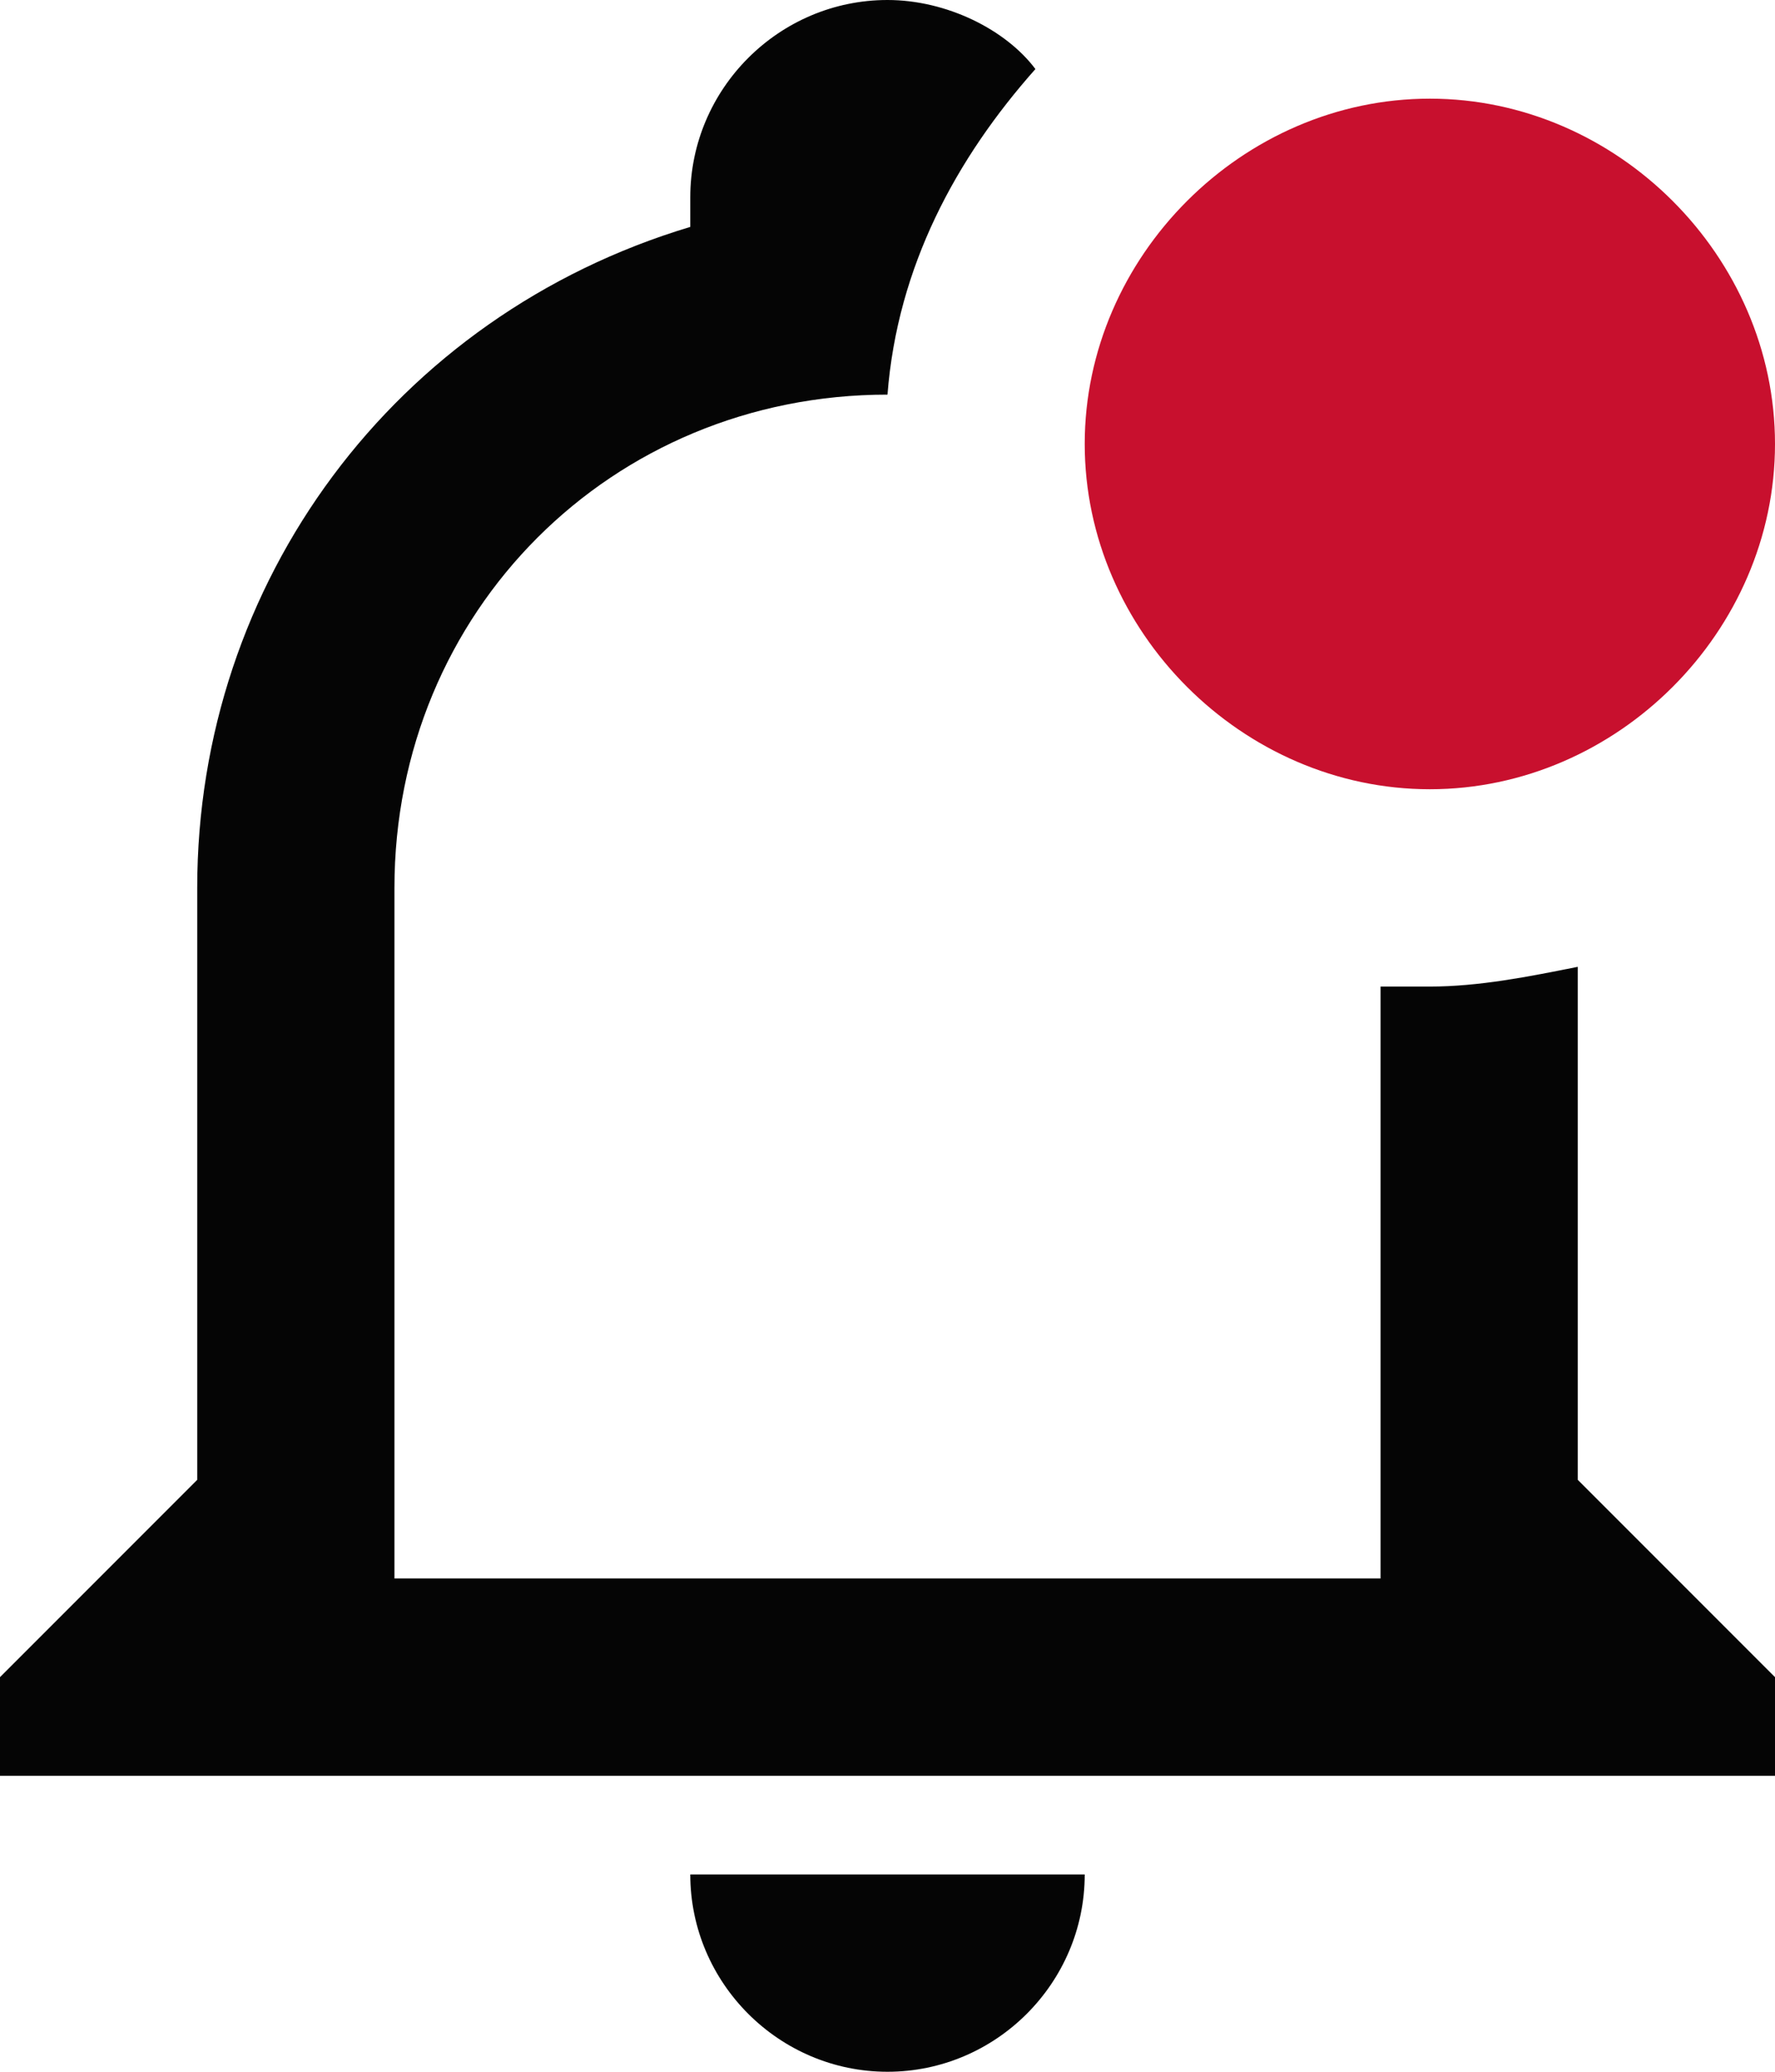 <svg width="18" height="21" viewBox="0 0 18 21" fill="none" xmlns="http://www.w3.org/2000/svg">
<path fill-rule="evenodd" clip-rule="evenodd" d="M16 9.8V15L18 17V18H0V17L2 15V9C2 5.9 4 3.2 7 2.3V2C7 0.9 7.9 0 9 0C9.6 0 10.2 0.3 10.5 0.7C9.7 1.6 9.1 2.7 9 4C6.2 4 4 6.2 4 9V16H14V10H14.5C15 10 15.5 9.9 16 9.8ZM9 21C7.9 21 7 20.1 7 19H11C11 20.1 10.1 21 9 21Z" fill="#050505"/>
<path d="M18 4.5C18 6.4 16.4 8 14.5 8C12.6 8 11 6.4 11 4.5C11 2.6 12.6 1 14.5 1C16.4 1 18 2.6 18 4.5Z" fill="#C8102E"/>
</svg>
